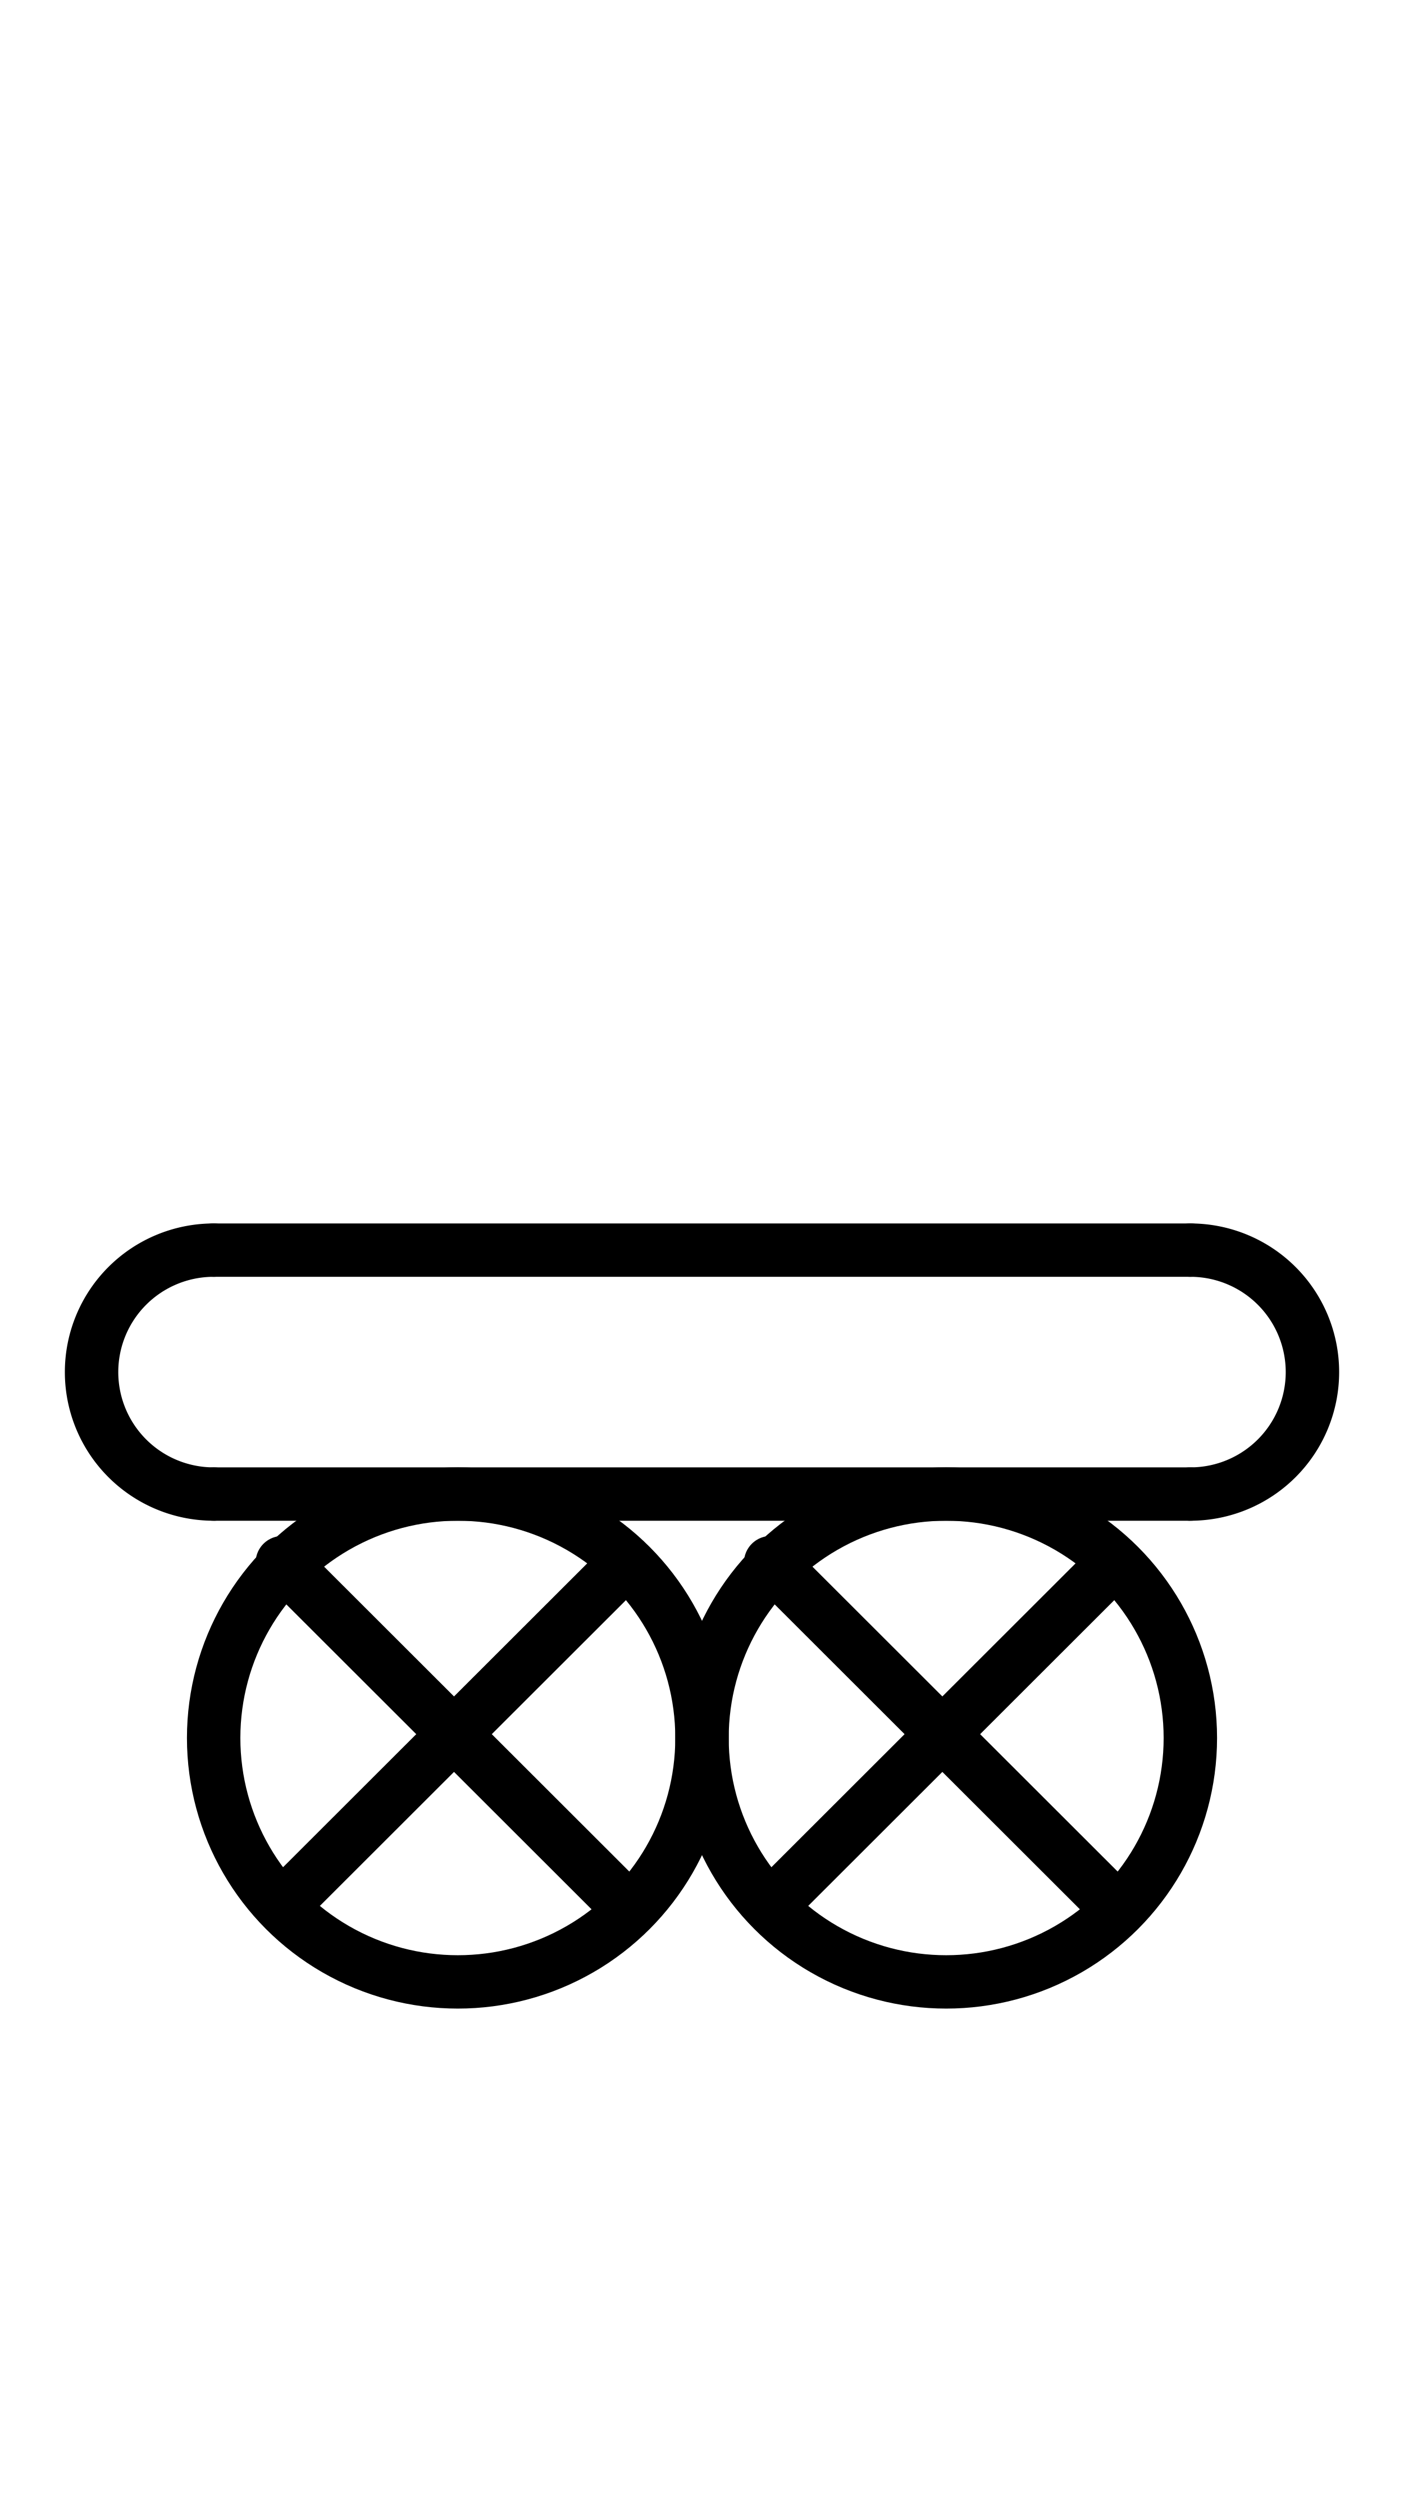 <?xml version="1.0" encoding="UTF-8" standalone="no"?>
<!DOCTYPE svg PUBLIC "-//W3C//DTD SVG 1.0//EN" "http://www.w3.org/TR/2001/REC-SVG-20010904/DTD/svg10.dtd">
<svg xmlns="http://www.w3.org/2000/svg" xmlns:xlink="http://www.w3.org/1999/xlink" fill-rule="evenodd" height="4.542in" preserveAspectRatio="none" stroke-linecap="round" viewBox="0 0 184 328" width="2.552in">
<style type="text/css">
.brush0 { fill: rgb(255,255,255); }
.pen0 { stroke: rgb(0,0,0); stroke-width: 1; stroke-linejoin: round; }
.font0 { font-size: 11px; font-family: "MS Sans Serif"; }
.pen1 { stroke: rgb(0,0,0); stroke-width: 7; stroke-linejoin: round; }
.brush1 { fill: none; }
.font1 { font-weight: bold; font-size: 16px; font-family: System, sans-serif; }
</style>
<g>
<line class="pen1" fill="none" x1="28" x2="156" y1="164" y2="164"/>
<line class="pen1" fill="none" x1="28" x2="156" y1="196" y2="196"/>
<path class="pen1" d="M 156.0,196.0 A 16.0,16.0 0 0 0 156.0,164.0" fill="none"/>
<path class="pen1" d="M 28.0,164.0 A 16.0,16.0 0 1 0 28.0,196.0" fill="none"/>
<circle class="pen1" cx="60.0" cy="228.0" fill="none" r="32.0"/>
<line class="pen1" fill="none" x1="82" x2="37" y1="205" y2="250"/>
<line class="pen1" fill="none" x1="37" x2="82" y1="205" y2="250"/>
<circle class="pen1" cx="124.0" cy="228.0" fill="none" r="32.0"/>
<line class="pen1" fill="none" x1="146" x2="101" y1="205" y2="250"/>
<line class="pen1" fill="none" x1="101" x2="146" y1="205" y2="250"/>
</g>
</svg>
